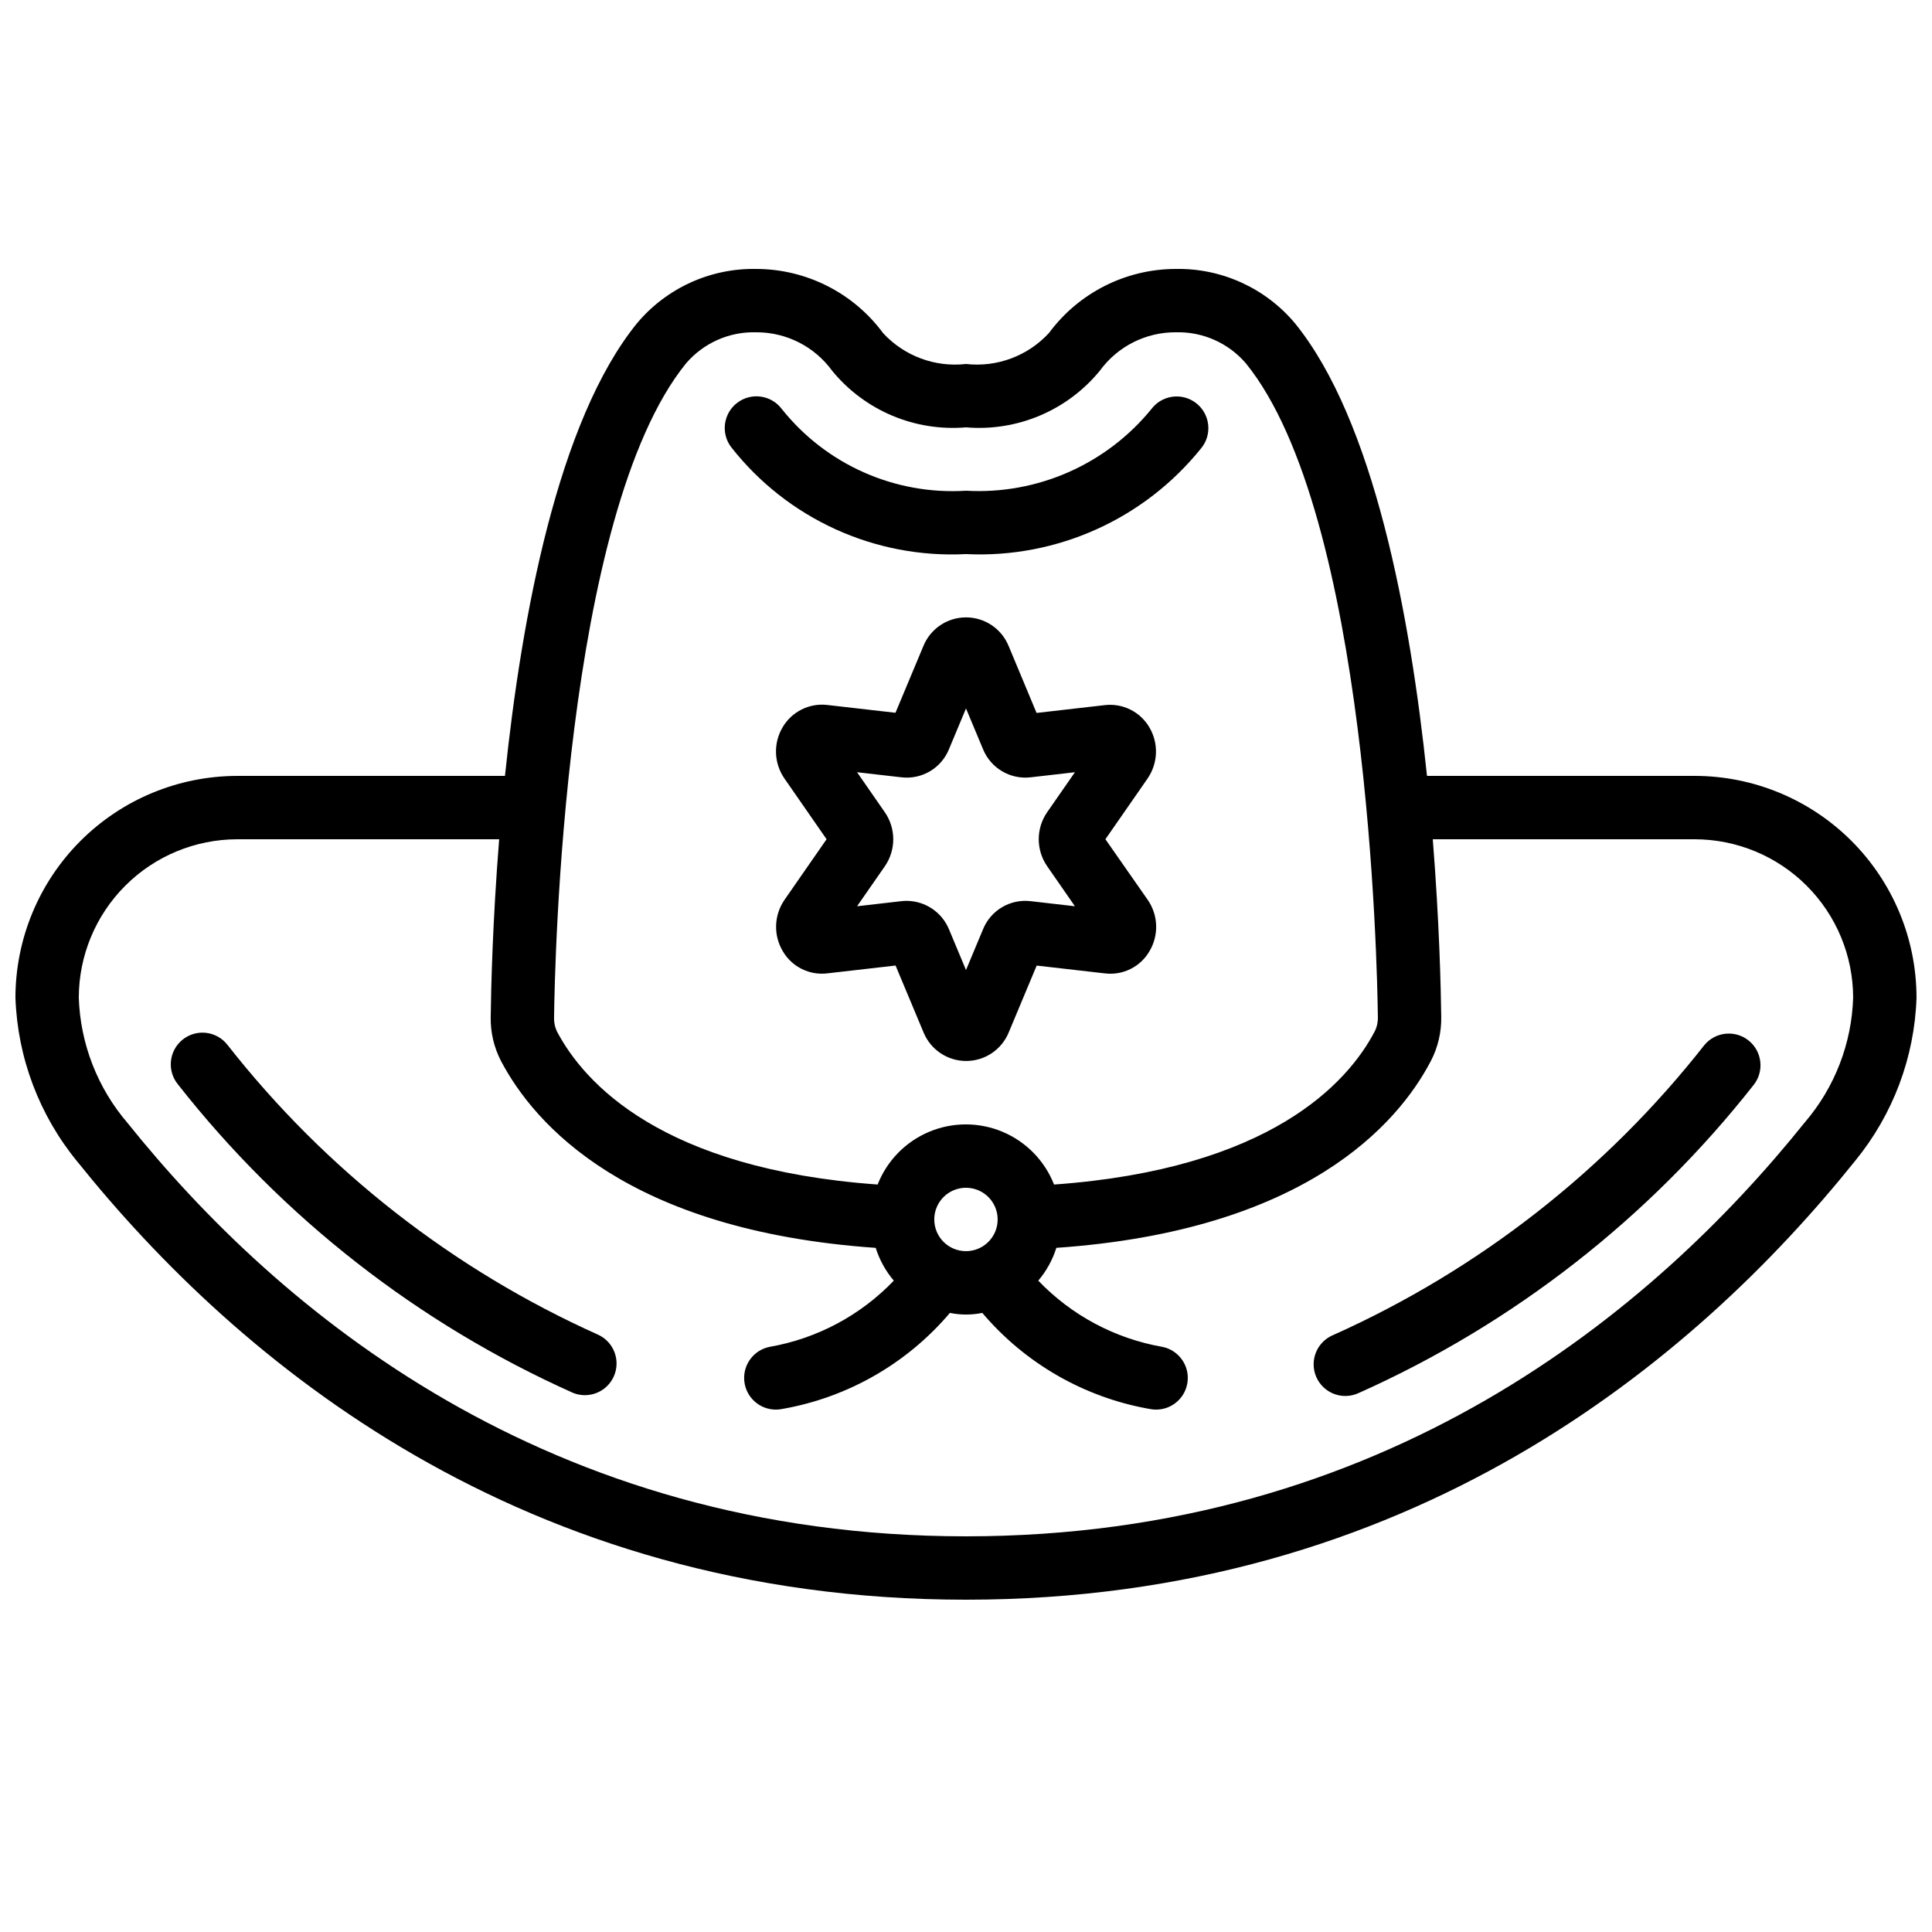 <?xml version="1.0" encoding="UTF-8"?>
<!-- Uploaded to: ICON Repo, www.svgrepo.com, Generator: ICON Repo Mixer Tools -->
<svg width="800px" height="800px" version="1.1" viewBox="144 144 512 512" xmlns="http://www.w3.org/2000/svg">
 <defs>
  <clipPath id="a">
   <path d="m148.09 215h503.81v353h-503.81z"/>
  </clipPath>
 </defs>
 <g clip-path="url(#a)">
  <path d="m593.12 349.62h-70.953c-4.441-42.582-14.074-94.152-34.949-119.9h0.004c-7.82-9.355-19.453-14.668-31.641-14.449-13.25 0.023-25.707 6.316-33.586 16.969-5.602 6.094-13.777 9.148-22 8.219-8.199 0.93-16.348-2.102-21.949-8.16-7.883-10.684-20.363-17-33.641-17.027-12.184-0.223-23.816 5.086-31.629 14.441-20.875 25.754-30.516 77.309-34.957 119.91h-70.953c-15.582 0.02-30.523 6.215-41.543 17.234-11.02 11.02-17.215 25.961-17.234 41.543 0.551 15.914 6.332 31.203 16.449 43.496 42.488 52.934 117.81 116.04 235.46 116.04s192.97-63.109 235.66-116.33c10.008-12.23 15.715-27.414 16.238-43.211-0.016-15.582-6.215-30.523-17.234-41.543-11.02-11.02-25.961-17.215-41.543-17.234zm-267.3-109.34c4.637-5.402 11.465-8.426 18.582-8.219 7.977-0.035 15.477 3.777 20.152 10.234 8.633 10.512 21.883 16.105 35.438 14.957 13.578 1.148 26.852-4.469 35.484-15.016 4.676-6.426 12.152-10.211 20.102-10.176 7.121-0.203 13.953 2.82 18.59 8.227 32.461 40.012 34.812 159.8 34.98 173.23 0.043 1.324-0.246 2.637-0.84 3.824-7.144 13.645-27.711 36.469-84.977 40.574v-0.004c-2.473-6.297-7.383-11.332-13.621-13.961-6.238-2.629-13.27-2.629-19.508 0-6.238 2.629-11.148 7.664-13.621 13.961-57.242-4.106-77.832-26.93-85.02-40.633-0.531-1.145-0.781-2.398-0.73-3.66 0.168-13.527 2.519-133.32 34.988-173.34zm65.773 226.89c0-3.394 2.047-6.457 5.184-7.758 3.137-1.297 6.75-0.578 9.152 1.82 2.398 2.402 3.117 6.016 1.82 9.152-1.301 3.137-4.363 5.184-7.758 5.184-4.641 0-8.398-3.758-8.398-8.398zm230.75-25.797c-40.137 50.082-111.36 109.77-222.35 109.77-110.99 0-182.21-59.684-222.14-109.48-7.992-9.281-12.57-21.02-12.973-33.262 0.016-11.129 4.441-21.801 12.312-29.672 7.871-7.871 18.543-12.297 29.672-12.312h69.418c-1.738 21.832-2.148 39.531-2.242 47.105-0.074 4.043 0.863 8.039 2.719 11.633 8.824 16.793 33.469 44.965 99.309 49.543v-0.004c1.008 3.188 2.637 6.141 4.797 8.691-8.824 9.215-20.363 15.363-32.934 17.551-4.227 0.855-7.117 4.781-6.684 9.07 0.434 4.293 4.051 7.559 8.363 7.555 0.566 0.004 1.129-0.055 1.68-0.168 17.336-3.027 33.066-12.035 44.445-25.461 2.828 0.582 5.75 0.582 8.582 0 11.363 13.414 27.062 22.422 44.375 25.461 0.555 0.113 1.117 0.172 1.68 0.168 4.316 0.004 7.93-3.262 8.363-7.555 0.434-4.289-2.457-8.215-6.684-9.07-12.555-2.195-24.082-8.344-32.898-17.551 2.16-2.551 3.789-5.504 4.793-8.691 65.809-4.574 90.453-32.703 99.234-49.5 1.891-3.625 2.84-7.668 2.762-11.754-0.094-7.559-0.504-25.191-2.242-47.023h69.418c11.133 0.016 21.801 4.441 29.672 12.312s12.301 18.543 12.312 29.672c-0.375 12.129-4.875 23.766-12.762 32.984z"/>
 </g>
 <path d="m448.59 336.75c-2.43-4.148-7.09-6.457-11.863-5.879l-18.027 2.066-7.406-17.75c-1.879-4.582-6.34-7.574-11.289-7.574-4.953 0-9.414 2.992-11.289 7.574l-7.406 17.707-18.027-2.066h-0.004c-4.769-0.562-9.422 1.742-11.863 5.879-2.516 4.234-2.336 9.543 0.461 13.594l11.176 16.105-11.152 16.062h0.004c-2.797 4.055-2.981 9.363-0.461 13.598 2.414 4.16 7.086 6.477 11.863 5.875l18.027-2.066 7.414 17.719c1.879 4.582 6.34 7.574 11.289 7.574 4.953 0 9.414-2.992 11.289-7.574l7.406-17.707 18.027 2.066 0.004-0.004c4.777 0.609 9.453-1.707 11.863-5.875 2.516-4.234 2.336-9.543-0.461-13.594l-11.219-16.074 11.152-16.062h-0.004c2.809-4.043 3.004-9.355 0.496-13.594zm-27.078 36.812 7.356 10.605-11.707-1.344c-5.434-0.664-10.633 2.414-12.668 7.496l-4.492 10.75-4.5-10.773h-0.004c-1.875-4.562-6.316-7.547-11.25-7.559-0.473 0-0.941 0.027-1.41 0.086l-11.707 1.344 7.356-10.59c2.981-4.309 2.981-10.016 0-14.324l-7.356-10.605 11.707 1.344c5.434 0.66 10.637-2.414 12.672-7.5l4.492-10.746 4.5 10.773c2.055 5.059 7.238 8.117 12.66 7.473l11.707-1.344-7.356 10.59c-2.981 4.309-2.981 10.012 0 14.324z"/>
 <path d="m400 290.84c24.062 1.164 47.234-9.262 62.32-28.047 1.438-1.746 2.106-3.996 1.859-6.246-0.246-2.246-1.387-4.301-3.168-5.695-1.781-1.395-4.047-2.012-6.289-1.715-2.242 0.301-4.266 1.492-5.621 3.305-11.965 14.648-30.219 22.68-49.102 21.605-18.832 1.18-37.055-6.906-48.82-21.656-2.781-3.711-8.047-4.461-11.758-1.68-3.707 2.781-4.461 8.047-1.676 11.758 14.895 19.023 38.121 29.609 62.254 28.371z"/>
 <path d="m595.71 420.91c-26.055 33.207-59.793 59.582-98.309 76.848-2.109 0.844-3.785 2.508-4.648 4.609-0.859 2.102-0.836 4.465 0.074 6.547 0.91 2.082 2.625 3.707 4.75 4.504 2.129 0.797 4.488 0.695 6.543-0.277 40.996-18.332 76.914-46.367 104.66-81.684 2.809-3.613 2.207-8.812-1.355-11.688s-8.77-2.367-11.711 1.141z"/>
 <path d="m302.59 497.75c-38.516-17.266-72.254-43.641-98.309-76.848-1.383-1.777-3.422-2.926-5.66-3.188-2.242-0.258-4.488 0.395-6.242 1.809-1.754 1.414-2.863 3.477-3.082 5.719-0.219 2.242 0.473 4.481 1.918 6.207 27.742 35.316 63.664 63.352 104.66 81.684 4.211 1.688 9-0.277 10.816-4.434 1.816-4.156 0-9.008-4.102-10.949z"/>
</svg>